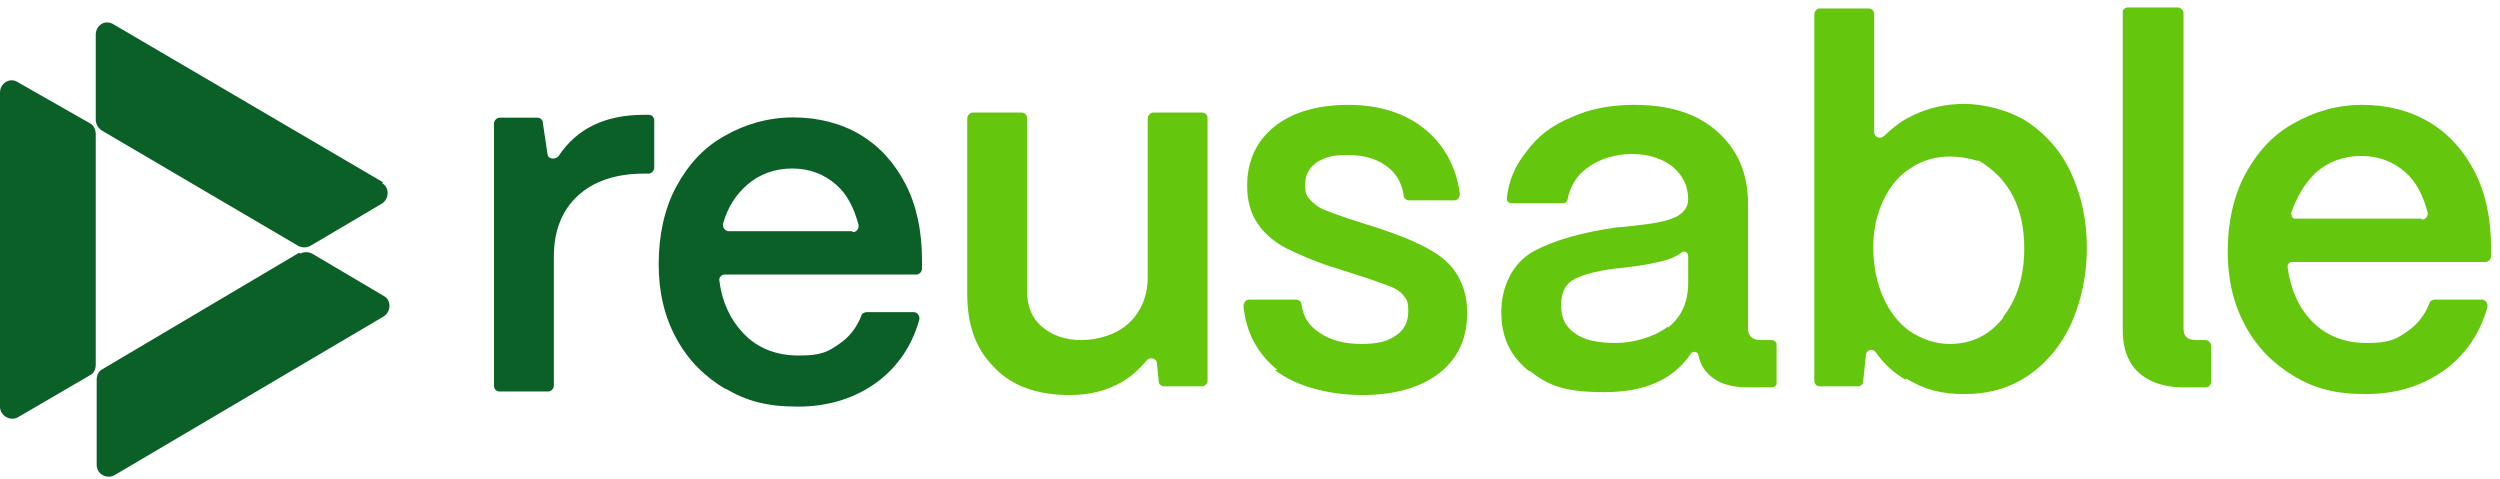<svg width="167" height="32" viewBox="0 0 167 32" fill="none" xmlns="http://www.w3.org/2000/svg">
<path d="M25.586 12.177L7.565 1.615C7.011 1.293 6.396 1.68 6.396 2.324V7.991C6.396 8.248 6.519 8.506 6.765 8.699L19.927 16.427C20.173 16.556 20.481 16.556 20.727 16.427L25.524 13.593C26.016 13.271 26.016 12.498 25.524 12.241L25.586 12.177Z" fill="#0B6027"/>
<path d="M0 6.187V27.181C0 27.761 0.677 28.147 1.169 27.889L6.027 25.056C6.273 24.927 6.396 24.669 6.396 24.348V8.956C6.396 8.699 6.273 8.377 6.027 8.248L1.169 5.479C0.677 5.157 0 5.543 0 6.187Z" fill="#0B6027"/>
<path d="M19.989 16.878L6.827 24.67C6.581 24.799 6.458 25.056 6.458 25.378V31.046C6.458 31.689 7.135 32.011 7.627 31.754L25.647 21.128C26.139 20.806 26.139 20.033 25.647 19.776L20.85 16.942C20.604 16.814 20.297 16.814 20.05 16.942L19.989 16.878Z" fill="#0B6027"/>
<path d="M33 25.765V8.249C33 8.055 33.184 7.862 33.369 7.862H35.891C36.075 7.862 36.26 7.991 36.26 8.184L36.567 10.245C36.567 10.631 37.059 10.696 37.305 10.438C38.535 8.571 40.442 7.669 43.025 7.669H43.333C43.579 7.669 43.702 7.862 43.702 8.055V11.211C43.702 11.404 43.517 11.597 43.333 11.597H43.025C41.119 11.597 39.642 12.112 38.597 13.078C37.551 14.044 36.998 15.397 36.998 17.136V25.765C36.998 25.958 36.813 26.151 36.629 26.151H33.369C33.123 26.151 33 25.958 33 25.765Z" fill="#0B6027"/>
<path d="M48.49 26.003C47.075 25.166 45.968 24.071 45.169 22.59C44.369 21.109 44 19.499 44 17.631C44 15.764 44.369 13.961 45.169 12.479C45.968 10.998 47.014 9.839 48.428 9.066C49.781 8.294 51.319 7.843 52.98 7.843C54.64 7.843 56.178 8.229 57.469 9.002C58.761 9.775 59.745 10.87 60.483 12.286C61.221 13.703 61.59 15.442 61.59 17.374V17.953C61.59 18.146 61.406 18.34 61.221 18.34H48.428C48.182 18.34 47.998 18.533 48.059 18.79C48.244 20.207 48.797 21.366 49.658 22.268C50.581 23.234 51.811 23.749 53.349 23.749C54.886 23.749 55.317 23.491 56.055 22.976C56.731 22.526 57.223 21.882 57.531 21.109C57.531 20.98 57.715 20.851 57.9 20.851H61.037C61.283 20.851 61.467 21.109 61.406 21.366C60.914 23.105 59.991 24.457 58.638 25.488C57.162 26.583 55.378 27.162 53.287 27.162C51.196 27.162 49.843 26.776 48.428 25.939L48.49 26.003ZM56.977 15.506C57.223 15.506 57.408 15.249 57.346 14.991C57.039 13.896 56.608 12.995 55.87 12.351C55.071 11.642 54.087 11.256 52.918 11.256C51.749 11.256 50.704 11.642 49.904 12.351C49.166 12.995 48.613 13.832 48.305 14.927C48.244 15.184 48.428 15.442 48.674 15.442H56.916L56.977 15.506Z" fill="#0B6027"/>
<path d="M66.396 24.52C65.166 23.297 64.612 21.687 64.612 19.626V7.906C64.612 7.713 64.797 7.519 64.982 7.519H68.241C68.487 7.519 68.61 7.713 68.61 7.906V19.433C68.61 20.463 68.918 21.236 69.594 21.816C70.271 22.395 71.132 22.717 72.239 22.717C73.346 22.717 74.638 22.331 75.437 21.558C76.237 20.785 76.667 19.755 76.667 18.532V7.906C76.667 7.713 76.852 7.519 77.036 7.519H80.296C80.542 7.519 80.665 7.713 80.665 7.906V25.422C80.665 25.615 80.481 25.808 80.296 25.808H77.775C77.59 25.808 77.405 25.68 77.405 25.486L77.282 24.263C77.282 23.941 76.79 23.812 76.606 24.07C76.114 24.649 75.56 25.165 74.884 25.551C73.838 26.131 72.731 26.388 71.439 26.388C69.348 26.388 67.626 25.808 66.458 24.585L66.396 24.52Z" fill="#64C60D"/>
<path d="M85.339 24.714C84.048 23.683 83.248 22.267 83.064 20.464C83.064 20.206 83.248 20.013 83.433 20.013H86.57C86.754 20.013 86.939 20.142 86.939 20.335C87.061 21.172 87.43 21.752 88.107 22.202C88.845 22.718 89.768 22.975 90.936 22.975C92.105 22.975 92.72 22.782 93.273 22.395C93.827 22.009 94.073 21.494 94.073 20.786C94.073 20.077 93.95 20.013 93.766 19.755C93.581 19.498 93.273 19.304 92.966 19.176C92.658 19.047 92.105 18.854 91.367 18.596L88.968 17.823C87.738 17.437 86.754 16.986 85.954 16.6C85.216 16.213 84.54 15.698 84.048 14.99C83.556 14.281 83.31 13.444 83.31 12.414C83.31 10.739 83.925 9.452 85.093 8.486C86.262 7.52 87.984 7.004 90.075 7.004C92.166 7.004 93.95 7.584 95.242 8.679C96.472 9.709 97.271 11.126 97.517 12.929C97.517 13.187 97.394 13.38 97.148 13.38H94.135C93.95 13.38 93.766 13.251 93.766 13.058C93.642 12.221 93.273 11.577 92.658 11.126C91.982 10.611 91.121 10.353 90.014 10.353C88.907 10.353 88.415 10.546 87.923 10.868C87.43 11.255 87.184 11.706 87.184 12.349C87.184 12.993 87.308 13.122 87.615 13.444C87.861 13.702 88.169 13.895 88.476 14.024C88.784 14.153 89.337 14.346 90.075 14.603L92.289 15.312C93.642 15.762 94.688 16.213 95.488 16.664C96.287 17.115 96.902 17.63 97.333 18.338C97.763 19.047 98.009 19.884 98.009 20.914C98.009 22.589 97.394 23.941 96.164 24.907C94.934 25.873 93.212 26.388 90.998 26.388C88.784 26.388 86.57 25.809 85.155 24.714H85.339Z" fill="#64C60D"/>
<path d="M102.13 24.778C100.9 23.812 100.285 22.524 100.285 20.85C100.285 19.176 101.023 17.566 102.437 16.793C103.852 16.02 105.759 15.505 108.034 15.183C108.219 15.183 108.834 15.119 109.879 14.99C110.925 14.861 111.663 14.668 112.094 14.41C112.524 14.153 112.77 13.766 112.77 13.315C112.77 12.414 112.401 11.706 111.725 11.126C111.048 10.611 110.187 10.289 109.018 10.289C107.85 10.289 106.866 10.611 106.066 11.19C105.328 11.706 104.898 12.414 104.713 13.315C104.713 13.444 104.59 13.573 104.467 13.573H100.961C100.777 13.573 100.654 13.444 100.654 13.251C100.777 12.092 101.207 11.062 101.945 10.16C102.683 9.13 103.668 8.357 104.959 7.842C106.189 7.262 107.604 7.004 109.141 7.004C111.54 7.004 113.385 7.584 114.738 8.808C116.091 10.031 116.768 11.577 116.768 13.637V21.945C116.768 22.46 117.075 22.718 117.629 22.718H118.367C118.49 22.718 118.675 22.846 118.675 22.975V25.615C118.675 25.744 118.552 25.873 118.367 25.873H116.706C115.784 25.873 115.046 25.68 114.492 25.294C113.939 24.907 113.57 24.392 113.447 23.683C113.385 23.49 113.078 23.426 112.955 23.619C111.786 25.358 109.879 26.195 107.173 26.195C104.467 26.195 103.422 25.744 102.191 24.778H102.13ZM111.417 21.88C112.34 21.172 112.77 20.142 112.77 18.918V17.115C112.77 16.857 112.524 16.729 112.34 16.857C112.094 17.05 111.725 17.244 111.294 17.372C110.618 17.566 109.633 17.759 108.403 17.888C106.989 18.017 105.943 18.274 105.267 18.596C104.59 18.918 104.283 19.498 104.283 20.399C104.283 21.301 104.59 21.816 105.205 22.267C105.82 22.718 106.743 22.911 107.911 22.911C109.08 22.911 110.495 22.524 111.417 21.816V21.88Z" fill="#64C60D"/>
<path d="M127.286 25.358C126.486 24.907 125.81 24.263 125.318 23.555C125.133 23.233 124.641 23.361 124.641 23.748L124.457 25.486C124.457 25.68 124.272 25.808 124.088 25.808H121.566C121.32 25.808 121.197 25.615 121.197 25.422V0.951C121.197 0.758 121.381 0.564 121.566 0.564H124.826C125.072 0.564 125.195 0.758 125.195 0.951V8.807C125.195 9.194 125.625 9.323 125.871 9.065C126.425 8.55 127.04 8.035 127.778 7.713C128.823 7.197 129.992 6.94 131.222 6.94C132.452 6.94 134.174 7.326 135.466 8.163C136.696 9.001 137.68 10.095 138.357 11.576C139.033 13.058 139.402 14.668 139.402 16.535C139.402 18.403 139.033 20.077 138.357 21.623C137.68 23.104 136.696 24.263 135.466 25.1C134.236 25.937 132.821 26.324 131.222 26.324C129.623 26.324 128.516 26.002 127.347 25.293L127.286 25.358ZM133.805 21.172C134.728 20.013 135.22 18.467 135.22 16.6C135.22 13.895 134.236 11.963 132.206 10.739C132.206 10.739 132.145 10.739 132.083 10.739C130.361 10.224 128.823 10.417 127.593 11.255C126.794 11.77 126.24 12.478 125.81 13.38C125.379 14.281 125.133 15.312 125.133 16.535C125.133 17.759 125.379 18.918 125.81 19.884C126.24 20.85 126.855 21.623 127.593 22.138C128.393 22.653 129.254 22.975 130.238 22.975C131.714 22.975 132.883 22.395 133.805 21.236V21.172Z" fill="#64C60D"/>
<path d="M153.302 25.165C151.887 24.328 150.78 23.233 149.981 21.752C149.181 20.27 148.812 18.66 148.812 16.793C148.812 14.925 149.181 13.122 149.981 11.641C150.78 10.16 151.826 9.001 153.241 8.228C154.594 7.455 156.131 7.004 157.792 7.004C159.453 7.004 160.99 7.391 162.282 8.164C163.573 8.936 164.557 10.031 165.295 11.448C166.033 12.865 166.403 14.603 166.403 16.535V17.115C166.403 17.308 166.218 17.501 166.033 17.501H153.118C152.933 17.501 152.81 17.63 152.81 17.823C152.995 19.304 153.548 20.528 154.409 21.43C155.332 22.395 156.562 22.911 158.099 22.911C159.637 22.911 160.068 22.653 160.806 22.138C161.482 21.687 161.974 21.043 162.282 20.27C162.282 20.142 162.466 20.013 162.651 20.013H165.787C166.033 20.013 166.218 20.27 166.156 20.528C165.664 22.267 164.742 23.619 163.389 24.649C161.913 25.744 160.129 26.324 158.038 26.324C155.947 26.324 154.594 25.937 153.179 25.1L153.302 25.165ZM161.79 14.668C162.036 14.668 162.22 14.41 162.159 14.153C161.851 13.058 161.421 12.156 160.683 11.512C159.883 10.804 158.899 10.418 157.73 10.418C156.562 10.418 155.516 10.804 154.717 11.512C153.979 12.221 153.425 13.122 153.056 14.217C153.056 14.41 153.118 14.603 153.302 14.603H161.728L161.79 14.668Z" fill="#64C60D"/>
<path d="M147.336 22.717H146.721C146.106 22.717 145.86 22.46 145.86 21.945V20.335V0.886C145.86 0.693 145.676 0.5 145.491 0.5H142.108C141.985 0.5 141.801 0.629 141.801 0.758V22.073C141.801 25.358 144.384 25.873 145.799 25.873H147.336C147.582 25.873 147.705 25.68 147.705 25.486V23.104C147.705 22.91 147.521 22.717 147.336 22.717Z" fill="#64C60D"/>
</svg>
